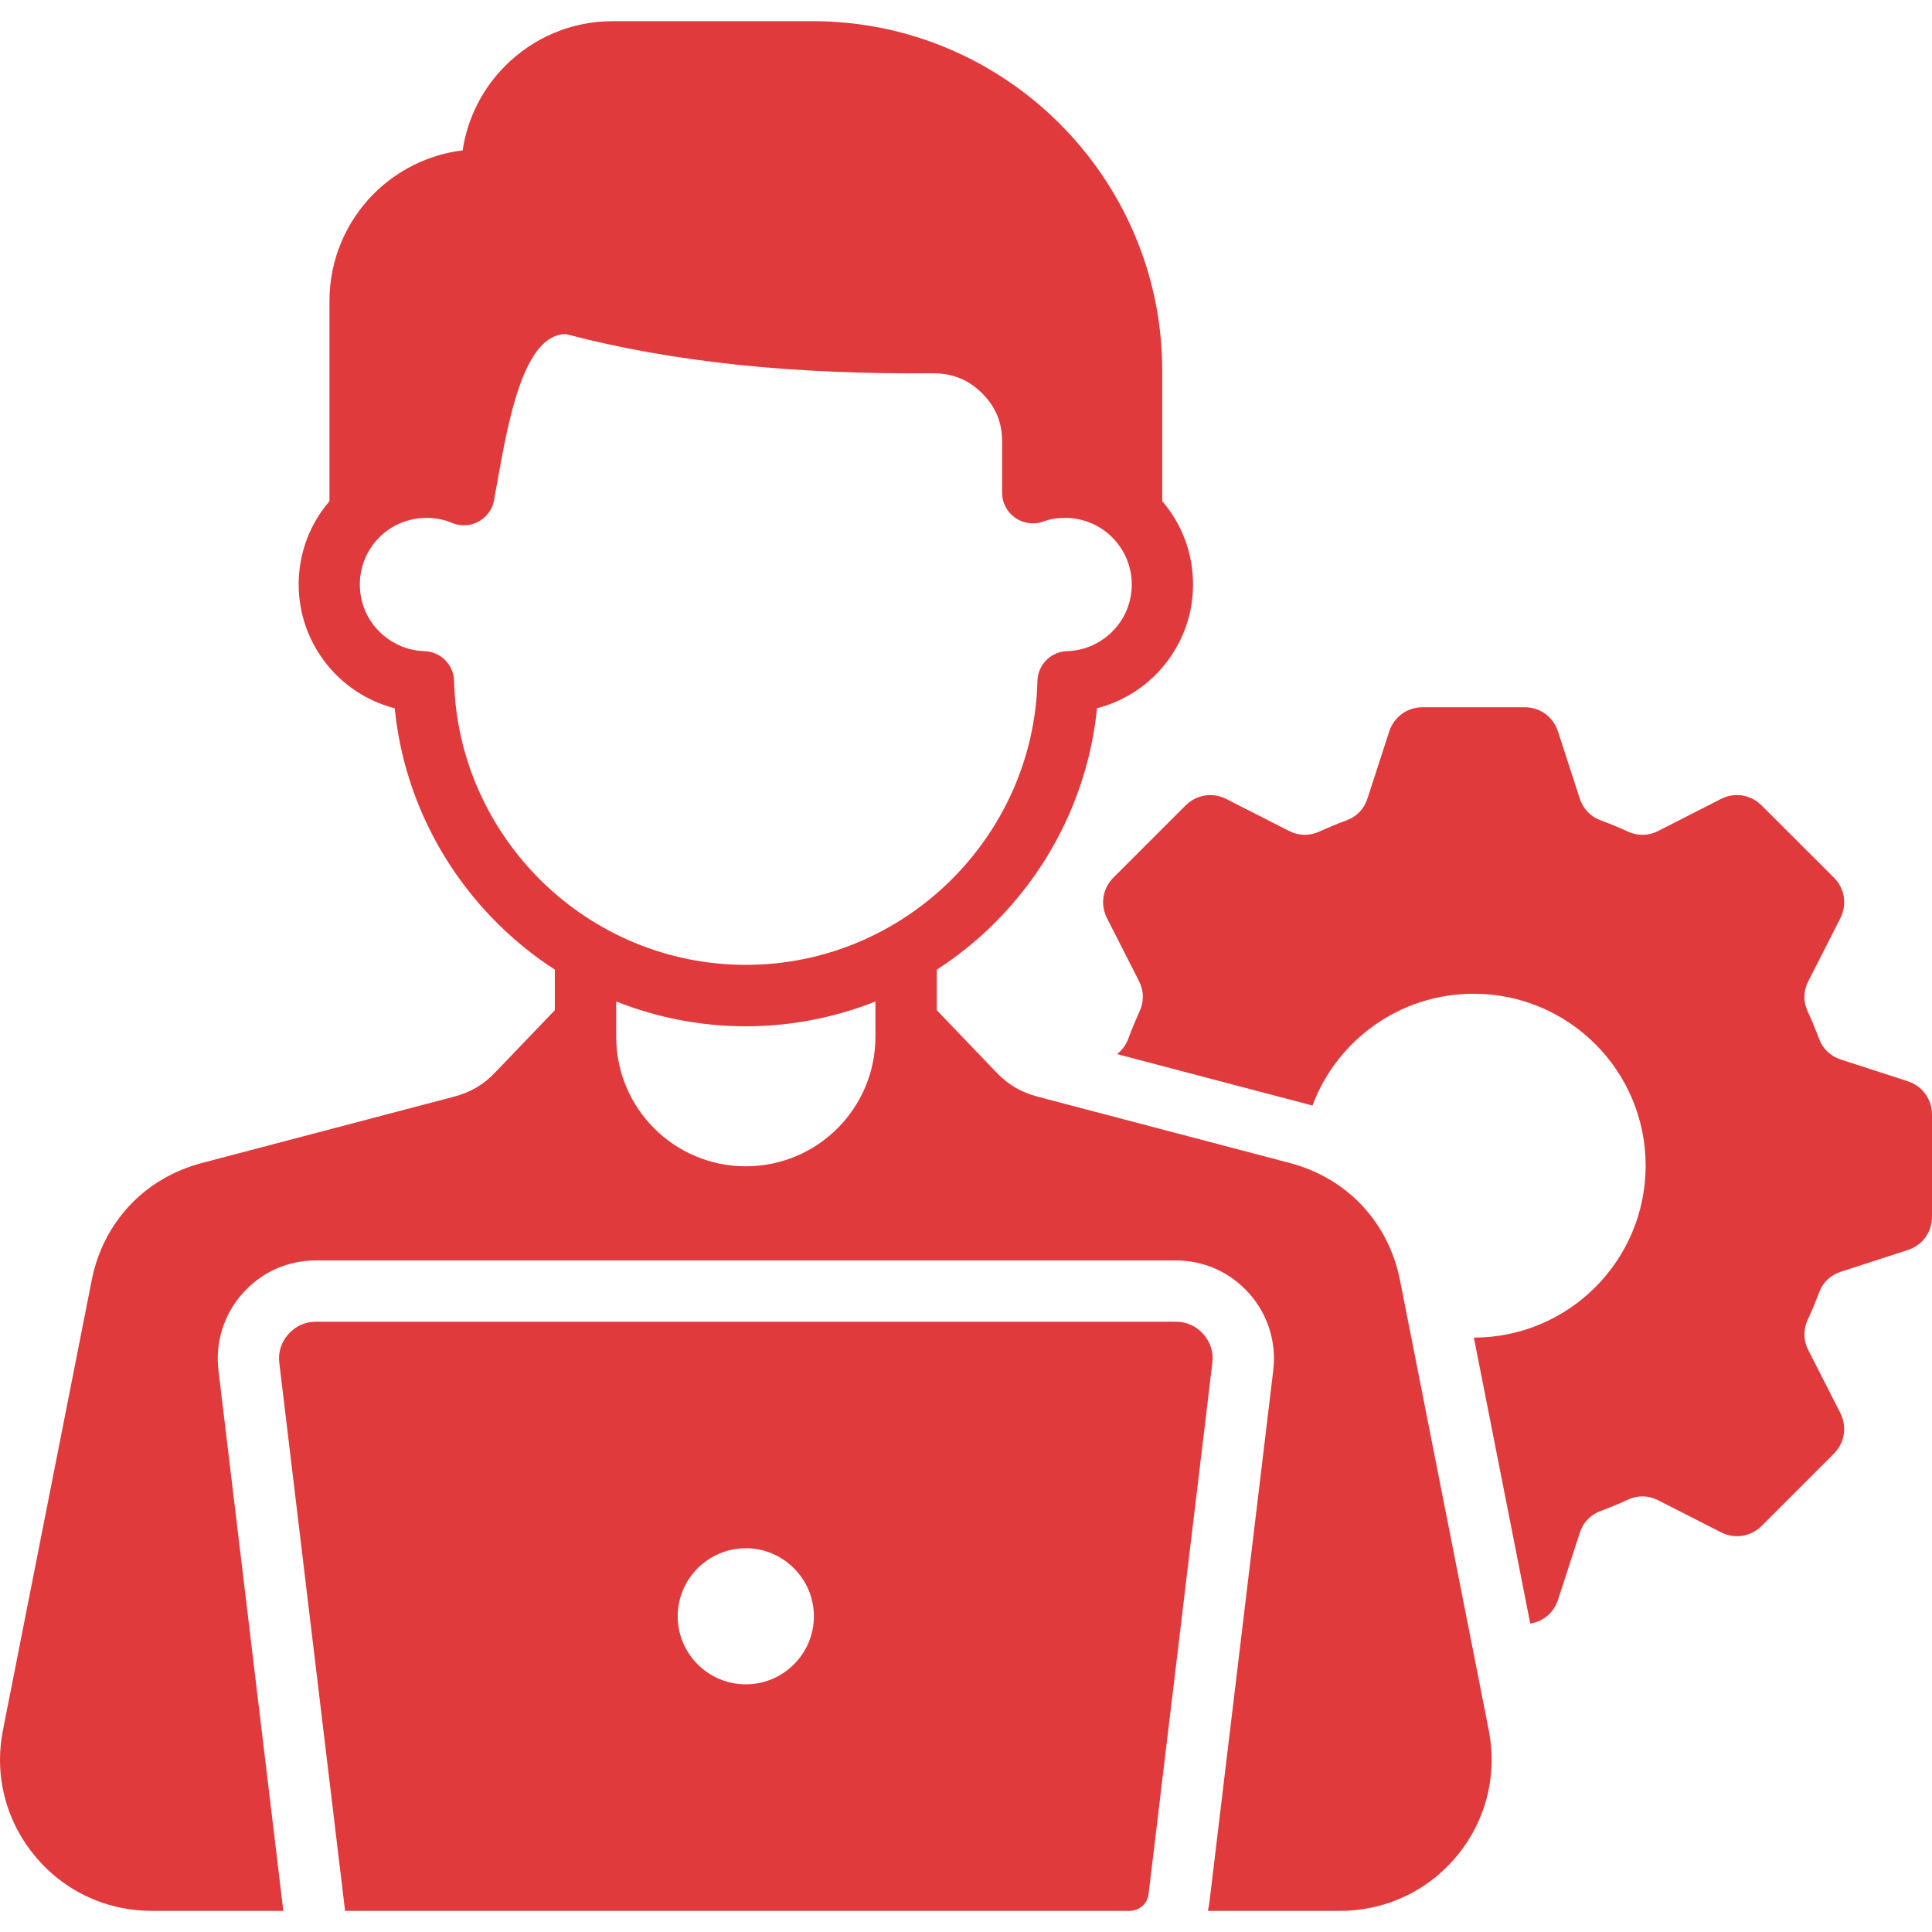 <svg width="100" height="100" viewBox="0 0 100 100" fill="none" xmlns="http://www.w3.org/2000/svg">
<path fill-rule="evenodd" clip-rule="evenodd" d="M100 57.693V62.975C100 63.777 99.508 64.453 98.748 64.701L95.287 65.824C94.738 66.002 94.346 66.383 94.147 66.92C93.969 67.391 93.781 67.856 93.57 68.305C93.326 68.83 93.338 69.379 93.603 69.894L95.254 73.133C95.613 73.848 95.486 74.678 94.922 75.242L91.186 78.978C90.621 79.543 89.791 79.67 89.076 79.311L85.838 77.66C85.322 77.394 84.775 77.383 84.248 77.627C83.799 77.838 83.334 78.025 82.863 78.203C82.326 78.402 81.943 78.795 81.768 79.344L80.644 82.805C80.428 83.469 79.881 83.934 79.205 84.033L76.287 69.234C81.197 69.228 85.178 65.248 85.178 60.332C85.178 55.416 81.191 51.436 76.275 51.436C72.455 51.436 69.193 53.844 67.932 57.227C67.814 57.193 67.693 57.154 67.572 57.127L57.816 54.559C58.082 54.359 58.281 54.082 58.408 53.744C58.58 53.273 58.773 52.815 58.978 52.359C59.223 51.84 59.211 51.285 58.951 50.775L57.301 47.531C56.935 46.816 57.068 45.986 57.633 45.422L61.365 41.69C61.935 41.125 62.76 40.992 63.475 41.357L66.719 43.008C67.228 43.268 67.781 43.279 68.303 43.035C68.756 42.83 69.217 42.637 69.688 42.465C70.231 42.266 70.607 41.867 70.783 41.318L71.906 37.863C72.156 37.1 72.836 36.607 73.633 36.607H78.914C79.717 36.607 80.393 37.1 80.641 37.863L81.764 41.318C81.941 41.867 82.322 42.266 82.859 42.465C83.33 42.637 83.795 42.83 84.244 43.035C84.769 43.279 85.318 43.268 85.834 43.008L89.072 41.357C89.787 40.992 90.617 41.125 91.182 41.69L94.922 45.424C95.486 45.988 95.613 46.818 95.254 47.533L93.603 50.777C93.338 51.287 93.326 51.84 93.57 52.361C93.781 52.815 93.969 53.275 94.147 53.746C94.346 54.289 94.738 54.666 95.287 54.842L98.748 55.965C99.506 56.215 100 56.897 100 57.693ZM77.057 89.543C77.156 90.062 77.207 90.584 77.207 91.088C77.207 92.943 76.549 94.682 75.424 96.043C74.305 97.41 72.728 98.397 70.9 98.756C70.397 98.856 69.881 98.906 69.356 98.906H62.518C62.557 98.746 62.584 98.58 62.605 98.408L65.904 70.926C66.076 69.475 65.627 68.041 64.658 66.951C63.678 65.85 62.328 65.24 60.855 65.24H16.355C14.883 65.24 13.525 65.85 12.553 66.951C11.584 68.041 11.135 69.477 11.307 70.926L14.666 98.906H7.857C7.332 98.906 6.811 98.856 6.312 98.756C4.486 98.397 2.908 97.41 1.789 96.043C0.664 94.682 0 92.943 0 91.088C0 90.584 0.051 90.064 0.154 89.543L4.746 66.269C5.039 64.769 5.727 63.445 6.711 62.395C7.691 61.348 8.965 60.59 10.447 60.197L23.475 56.77C23.924 56.652 24.316 56.492 24.664 56.287C25.014 56.082 25.346 55.816 25.66 55.478L28.717 52.289V50.268C28.717 50.246 28.723 50.219 28.723 50.19C27.699 49.531 26.746 48.768 25.877 47.92C22.877 44.996 20.867 41.049 20.43 36.658C19.234 36.353 18.166 35.717 17.33 34.859C16.174 33.664 15.459 32.041 15.459 30.254C15.459 28.604 16.057 27.098 17.053 25.941V15.572C17.053 13.412 17.934 11.447 19.35 10.025C20.562 8.818 22.162 8 23.945 7.783C24.199 6.084 24.998 4.561 26.16 3.398C27.584 1.975 29.543 1.096 31.707 1.096H42.066C47.049 1.096 51.572 3.127 54.85 6.404C58.127 9.682 60.158 14.205 60.158 19.188V25.941C61.154 27.098 61.752 28.604 61.752 30.254C61.752 32.043 61.037 33.664 59.881 34.859C59.045 35.717 57.977 36.353 56.781 36.658C56.338 41.049 54.334 44.996 51.334 47.92C50.465 48.768 49.512 49.531 48.488 50.19V50.268V52.289L51.545 55.478C51.865 55.816 52.193 56.082 52.541 56.287C52.895 56.492 53.289 56.652 53.736 56.77L66.764 60.197C68.242 60.59 69.516 61.35 70.5 62.395C71.486 63.447 72.166 64.769 72.465 66.269L77.057 89.543ZM38.605 49.941C42.685 49.941 46.4 48.303 49.125 45.65C51.859 42.988 53.594 39.31 53.697 35.254C53.713 34.412 54.389 33.727 55.236 33.703C56.166 33.676 57.002 33.277 57.611 32.65C58.209 32.035 58.58 31.189 58.58 30.254C58.58 29.301 58.193 28.438 57.566 27.812C56.947 27.193 56.082 26.805 55.131 26.805C54.92 26.805 54.721 26.82 54.545 26.85C54.379 26.877 54.225 26.916 54.062 26.971C53.879 27.049 53.676 27.088 53.459 27.088C52.584 27.088 51.869 26.379 51.869 25.504V22.863C51.869 22.359 51.785 21.906 51.615 21.496C51.443 21.08 51.178 20.699 50.828 20.35C50.475 20 50.092 19.74 49.676 19.574C49.25 19.402 48.795 19.32 48.303 19.32C44.766 19.354 41.393 19.215 38.215 18.883C35.053 18.551 32.074 18.029 29.301 17.293C27.107 17.281 26.311 21.762 25.734 24.988L25.584 25.803C25.568 25.941 25.533 26.08 25.479 26.213C25.141 27.021 24.211 27.402 23.408 27.07C23.203 26.982 22.988 26.916 22.756 26.871C22.535 26.826 22.307 26.805 22.074 26.805C21.121 26.805 20.258 27.191 19.633 27.812C19.014 28.438 18.625 29.303 18.625 30.254C18.625 31.189 18.996 32.037 19.594 32.65C20.203 33.275 21.039 33.674 21.963 33.703C22.799 33.725 23.486 34.4 23.502 35.248C23.607 39.307 25.346 42.988 28.074 45.65C30.805 48.303 34.52 49.941 38.605 49.941ZM45.316 51.836C43.234 52.66 40.971 53.121 38.605 53.121C36.24 53.121 33.977 52.662 31.895 51.836V53.658C31.895 55.514 32.648 57.19 33.859 58.402C35.072 59.615 36.75 60.367 38.603 60.367C40.457 60.367 42.135 59.615 43.348 58.402C44.56 57.19 45.312 55.512 45.312 53.658V51.836H45.316ZM62.75 70.549L59.451 98.031C59.397 98.535 58.975 98.906 58.465 98.906H17.861L14.457 70.549C14.391 69.99 14.551 69.481 14.928 69.055C15.305 68.635 15.791 68.412 16.355 68.412H60.857C61.422 68.412 61.91 68.633 62.285 69.055C62.662 69.481 62.816 69.988 62.75 70.549ZM42.127 83.658C42.127 81.721 40.543 80.137 38.605 80.137C36.662 80.137 35.078 81.721 35.078 83.658C35.078 85.602 36.662 87.18 38.605 87.18C40.543 87.18 42.127 85.602 42.127 83.658Z" fill="#E03A3C"/>
</svg>
